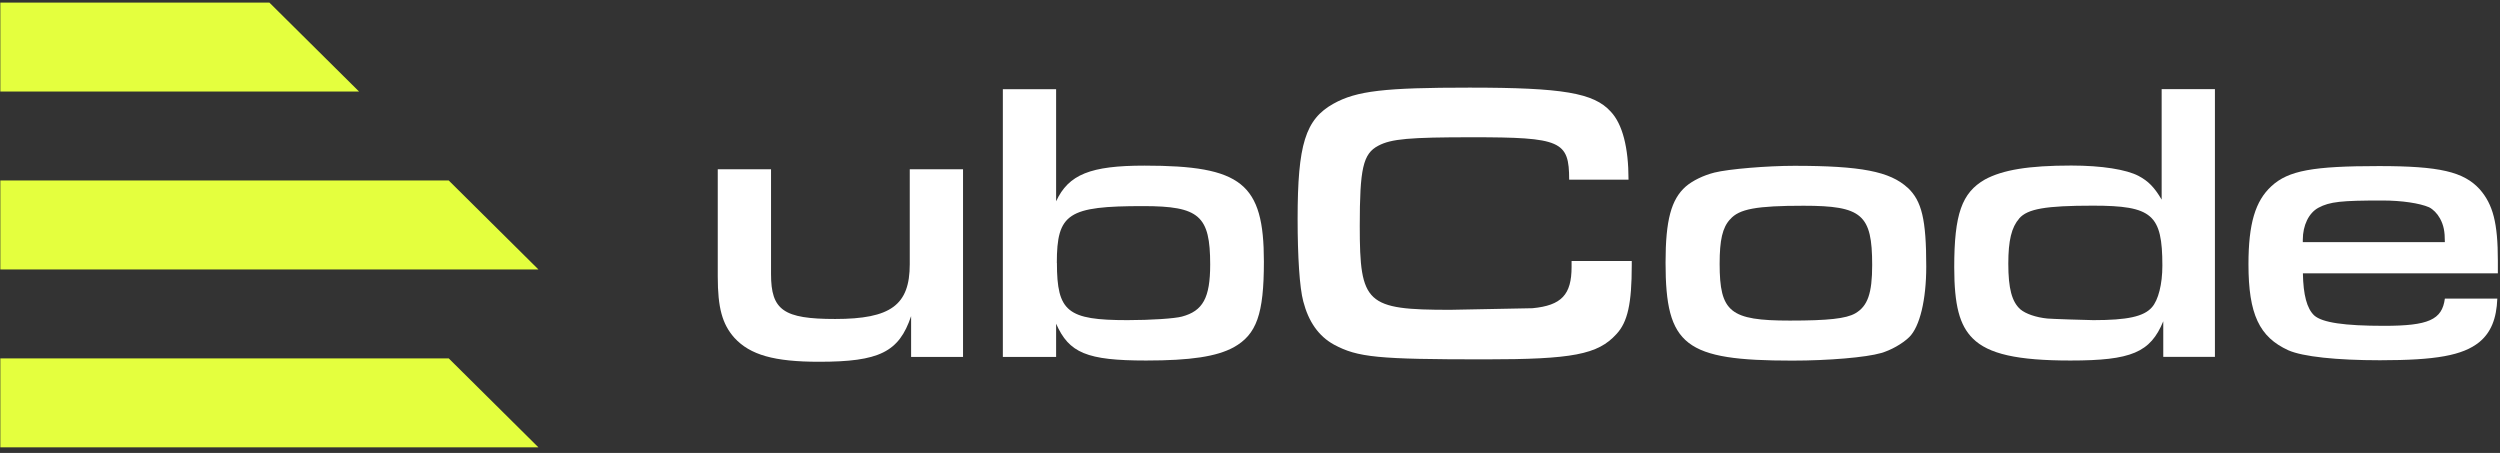 <svg width="425" height="77" viewBox="0 0 425 77" fill="none" xmlns="http://www.w3.org/2000/svg">
    <rect x="0" y="0" width="425" height="77" fill="#333333" stroke="none"/>
    <g clip-path="url(#clip0_1027_472)">
    <path d="M163.73 60.684H154.888V53.743C152.83 59.867 149.476 61.5 139.246 61.5C131.639 61.5 127.523 60.351 124.839 57.418C122.781 55.104 122.019 52.322 122.019 47.014V28.778H131.075V46.606C131.075 52.73 133.194 54.227 141.975 54.227C151.442 54.227 154.659 51.853 154.659 44.912V28.778H163.715V60.699L163.73 60.684Z" fill="white"/>
    <path d="M170.484 15.168H179.539V34.221C181.658 29.654 185.378 28.157 194.556 28.157C211.082 28.157 214.862 31.151 214.862 44.488C214.862 53.395 213.628 56.873 209.71 59.05C206.828 60.608 202.438 61.288 194.83 61.288C184.753 61.288 181.735 60.003 179.539 55.028V60.683H170.484V15.168ZM179.677 44.7C179.677 53.002 181.46 54.423 191.675 54.423C195.653 54.423 199.709 54.151 200.928 53.818C204.496 52.865 205.731 50.627 205.731 44.972C205.731 36.67 203.886 35.037 194.342 35.037C181.582 35.037 179.661 36.262 179.661 44.7H179.677Z" fill="white"/>
    <path d="M277.398 44.352V45.093C277.398 51.565 276.712 54.756 274.791 56.797C271.635 60.275 267.321 61.092 252.426 61.092C234.178 61.092 230.824 60.759 226.769 58.582C224.162 57.145 222.454 54.696 221.555 51.233C220.93 48.919 220.595 43.611 220.595 37.215C220.595 24.558 221.906 20.279 226.708 17.618C230.626 15.44 235.352 14.896 249.82 14.896C265.659 14.896 270.949 15.788 273.831 18.979C275.813 21.081 276.849 25.042 276.849 30.547H266.757C266.757 23.954 265.385 23.334 250.292 23.334C239.59 23.334 236.511 23.606 234.315 24.77C231.708 26.131 231.159 28.641 231.159 38.44C231.159 51.641 232.257 52.669 246.527 52.669L260.522 52.397C265.461 51.928 267.169 50.084 267.169 45.381V44.368H277.398V44.352Z" fill="white"/>
    <path d="M324.307 31.908C326.701 34.161 327.463 37.291 327.463 45.32C327.463 50.976 326.366 55.527 324.582 57.297C323.408 58.446 321.426 59.55 319.78 60.018C317.234 60.759 310.861 61.304 304.687 61.304C286.438 61.304 283.145 58.794 283.145 44.64C283.145 37.427 284.106 33.889 286.576 31.711C287.749 30.698 289.594 29.806 291.454 29.337C293.848 28.732 300.433 28.188 305.038 28.188C316.349 28.188 321.289 29.14 324.307 31.923V31.908ZM294.122 37.276C292.811 38.697 292.338 40.814 292.338 44.837C292.338 53.062 294.122 54.499 304.275 54.499C310.785 54.499 313.819 54.166 315.389 53.274C317.508 52.049 318.27 49.872 318.27 45.048C318.27 36.474 316.548 34.977 306.608 34.977C298.574 34.977 295.631 35.522 294.122 37.291V37.276Z" fill="white"/>
    <path d="M367.756 60.684V54.62C365.561 59.927 362.344 61.288 351.977 61.288C342.998 61.288 338.043 60.2 335.375 57.538C333.119 55.3 332.219 51.898 332.219 45.426C332.219 36.383 333.515 32.769 337.433 30.516C340.452 28.883 344.842 28.142 352.114 28.142C357.328 28.142 361.505 28.823 363.563 29.911C365.21 30.788 366.231 31.817 367.481 33.934V15.153H376.537V60.668H367.756V60.684ZM343.272 37.139C341.961 38.636 341.412 40.874 341.412 44.836C341.412 49.055 342.022 51.308 343.47 52.593C344.354 53.334 346.077 53.955 348.059 54.151C348.532 54.212 354.98 54.423 355.88 54.423C361.642 54.423 364.448 53.818 365.82 52.246C366.917 51.021 367.603 48.299 367.603 45.169C367.603 36.459 365.881 34.962 355.804 34.962C347.708 34.962 344.69 35.506 343.257 37.139H343.272Z" fill="white"/>
    <path d="M391.493 46.47C391.554 50.144 392.179 52.458 393.413 53.622C394.785 54.847 398.551 55.391 405.274 55.391C412.821 55.391 415.153 54.378 415.626 50.764H424.544C424.407 54.227 423.446 56.541 421.465 58.174C418.644 60.427 414.116 61.243 404.588 61.243C397.255 61.243 391.493 60.639 389.023 59.55C384.083 57.297 382.239 53.426 382.239 44.912C382.239 38.032 383.397 34.161 386.157 31.636C389.038 28.989 393.215 28.233 404.405 28.233C414.757 28.233 418.812 29.186 421.556 32.18C423.812 34.766 424.636 37.896 424.636 44.368V46.47H391.508H391.493ZM415.626 41.162C415.626 39.317 415.427 38.304 414.802 37.14C414.315 36.263 413.629 35.582 412.942 35.235C411.357 34.554 408.354 34.085 404.984 34.085C398.063 34.085 396.066 34.282 394.145 35.31C392.499 36.187 391.477 38.304 391.477 40.754V41.162H415.626Z" fill="white"/>
    <path d="M0.058 0.44H45.794L61.039 15.561H0.058V0.44Z" fill="#E4FF3E"/>
    <path d="M0.058 30.683H76.284L91.529 45.804H0.058V30.683Z" fill="#E4FF3E"/>
    <path d="M0.058 60.926H76.284L91.529 76.047H0.058V60.926Z" fill="#E4FF3E"/>
    </g>
    <defs>
    <clipPath id="clip0_1027_472">
    <rect width="424.563" height="75.607" fill="white" transform="translate(0.058 0.44)"/>
    </clipPath>
    </defs>
</svg>
